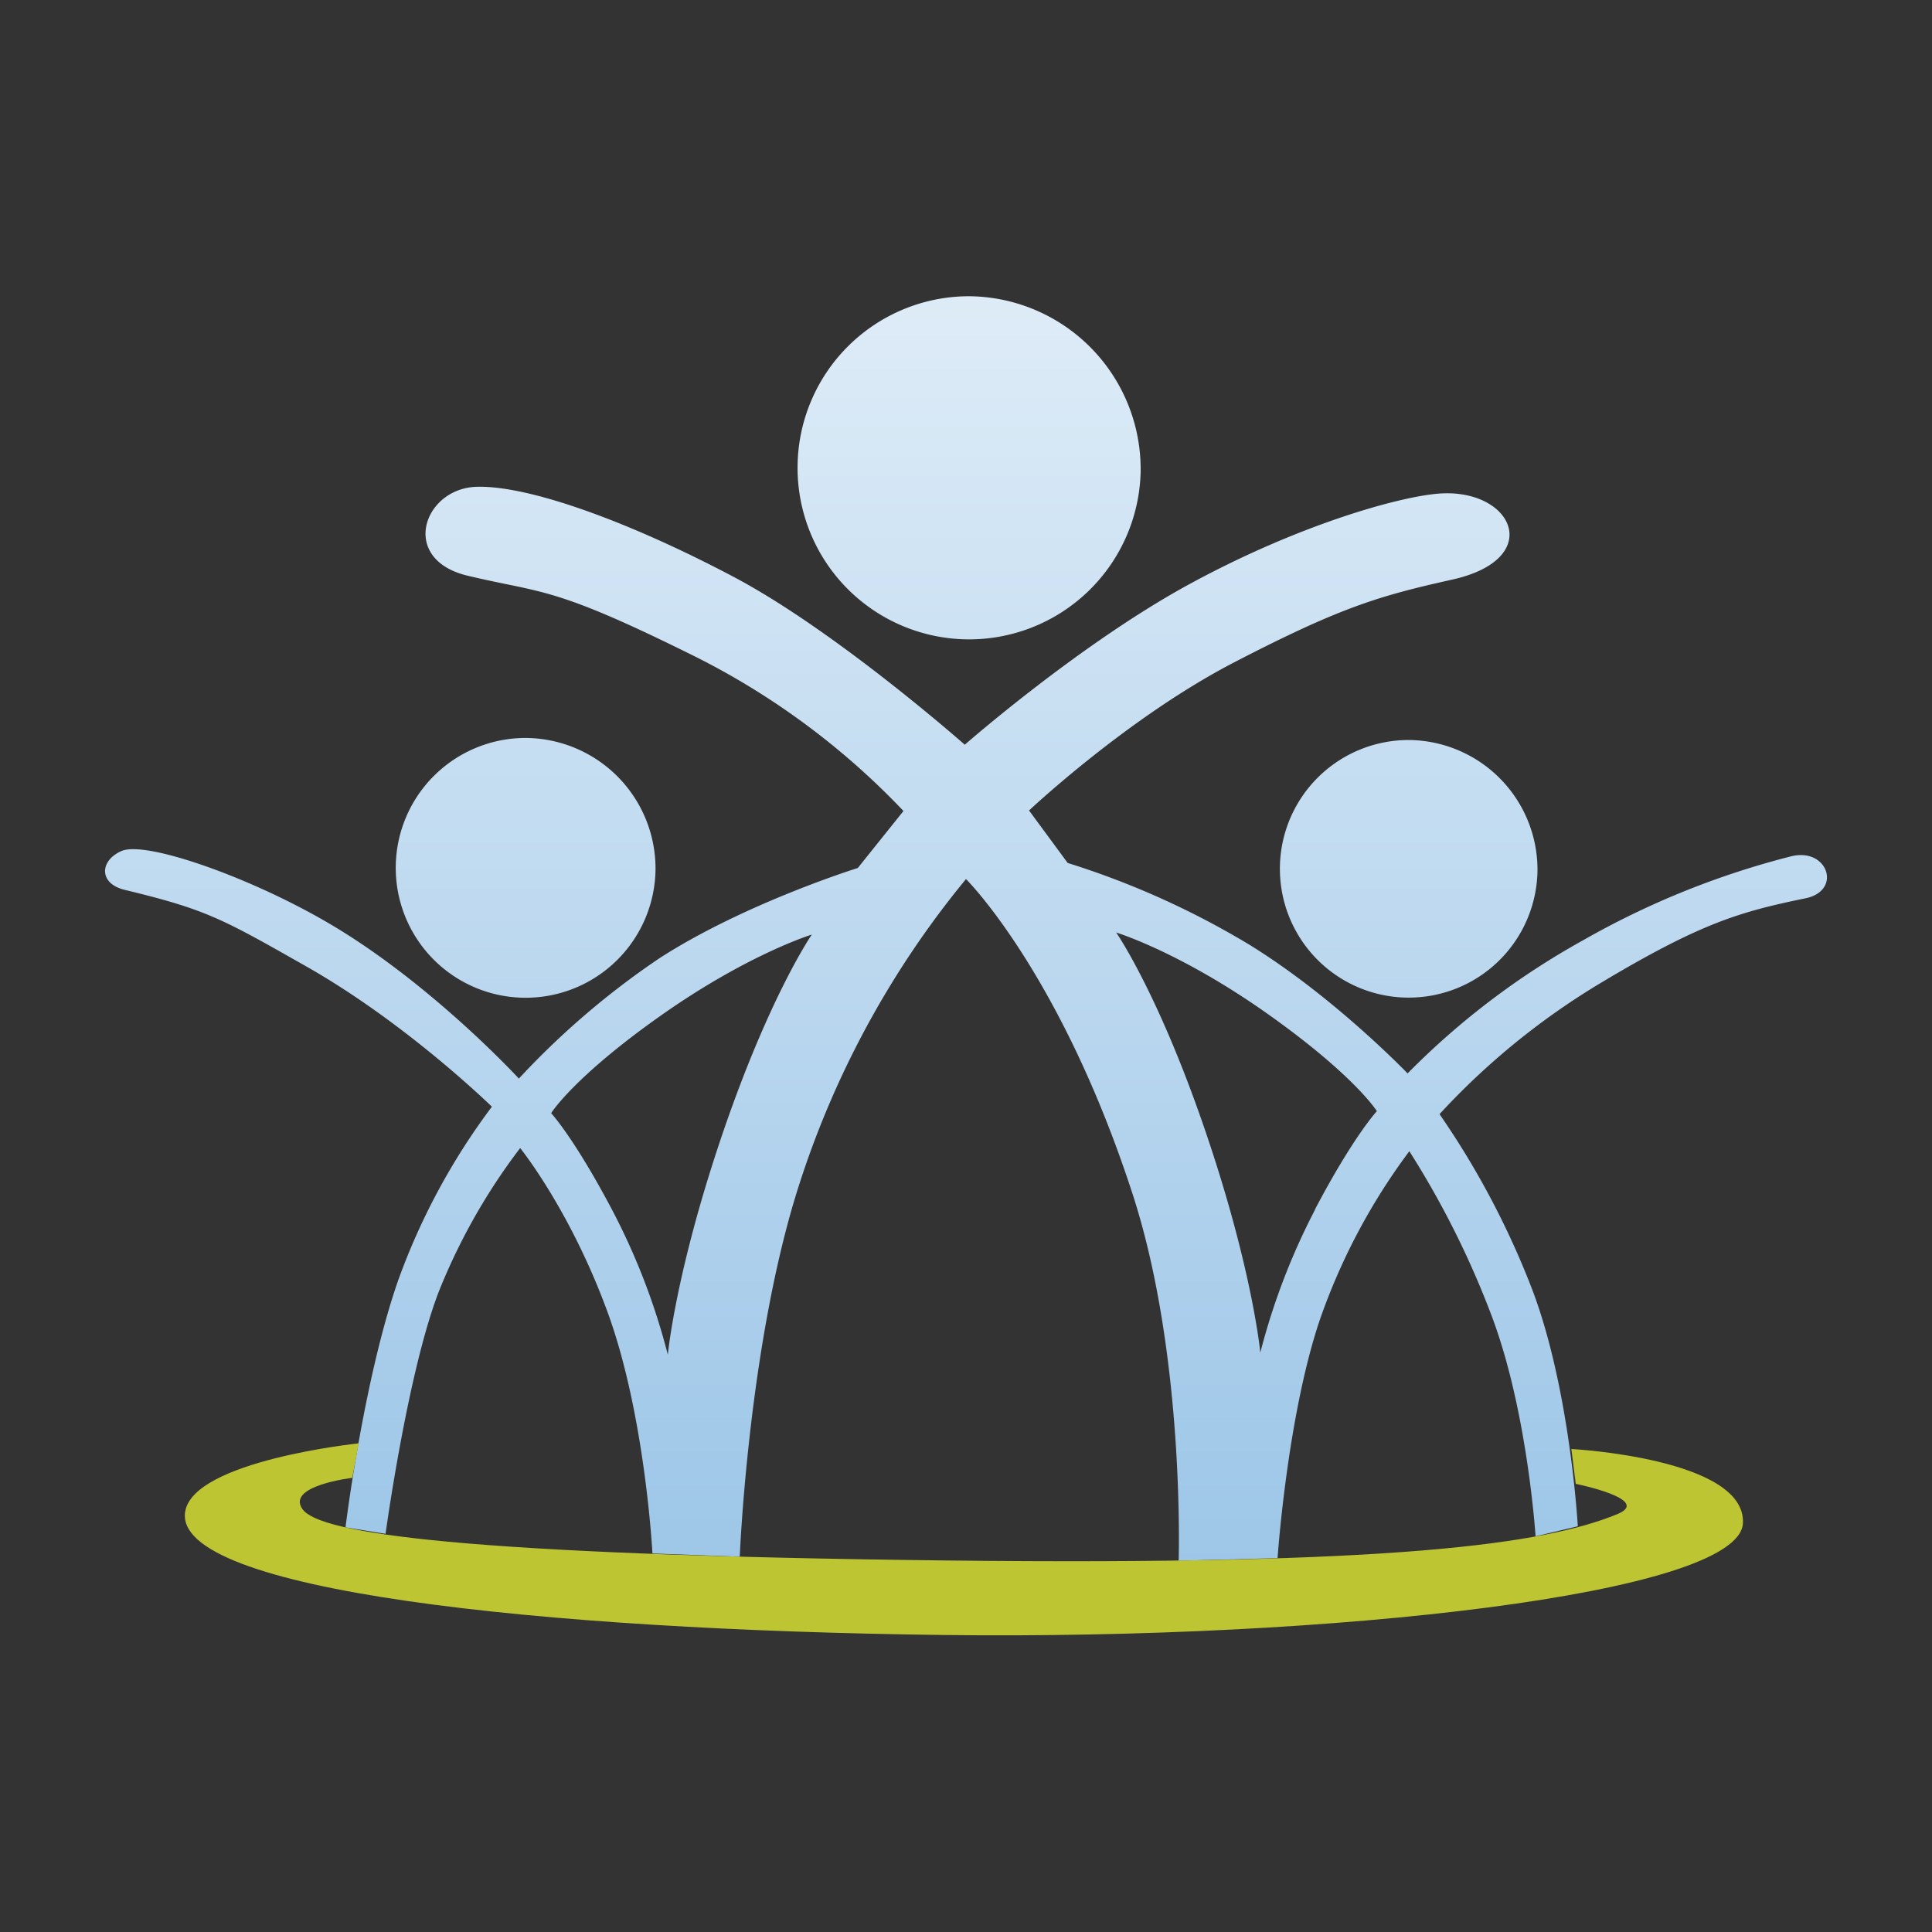 <svg id="Layer_1" data-name="Layer 1" xmlns="http://www.w3.org/2000/svg" xmlns:xlink="http://www.w3.org/1999/xlink" viewBox="0 0 300 300"><rect x="0" y="0" width="300" height="300" fill="#333333" stroke="none"/><defs><style>.cls-1{fill:url(#linear-gradient);}.cls-2{fill:url(#linear-gradient-2);}.cls-3{fill:url(#linear-gradient-3);}.cls-4{fill:url(#linear-gradient-4);}.cls-5{fill:#bec533;}</style><linearGradient id="linear-gradient" x1="150" y1="-55.6" x2="150" y2="380.32" gradientUnits="userSpaceOnUse"><stop offset="0" stop-color="#fff"/><stop offset="1" stop-color="#70acdd"/></linearGradient><linearGradient id="linear-gradient-2" x1="150.49" y1="-55.6" x2="150.49" y2="380.32" xlink:href="#linear-gradient"/><linearGradient id="linear-gradient-3" x1="81.62" y1="-55.6" x2="81.62" y2="380.33" xlink:href="#linear-gradient"/><linearGradient id="linear-gradient-4" x1="218.72" y1="-55.6" x2="218.72" y2="380.33" xlink:href="#linear-gradient"/></defs><path class="cls-1" d="M278,133A129.49,129.49,0,0,0,245.83,146a119.59,119.59,0,0,0-27.26,20.68s-11.36-11.85-24.59-20A129.47,129.47,0,0,0,165.79,134l-6-8.15s15.31-14.43,31.85-23S214.15,92.53,225.5,90c14.47-3.22,9.45-14.18-2-13.36-6.07.44-21.62,4.73-38.69,14s-35,25-35,25-20-17.67-35.92-26.08S82.25,75.35,74,75.59,61.92,86.86,72.63,89.4c11.6,2.76,13.09,1.56,34.2,12a116.47,116.47,0,0,1,33.46,24.53l-7.09,8.85s-17.58,5.48-30.78,14a125.27,125.27,0,0,0-21.85,18.7s-14-15.21-30.18-24.5c-12-6.91-27.82-12.47-31.54-10.83-3.38,1.49-3.52,5,.41,6,12.81,3.09,15.16,4.46,28.29,11.91,15.64,8.87,28.83,21.79,28.83,21.79A103,103,0,0,0,61.76,199c-5.35,15.49-8.11,38.17-8.11,38.17l6.22,1s3.41-25,8.25-37.57a94.62,94.62,0,0,1,12.65-22.33s7.79,9.61,13.61,25.58,6.93,37.37,6.93,37.37l13.56.5s1.26-31.69,8.67-56A143.72,143.72,0,0,1,150,136.5s14.66,14.5,25.85,48.85c8.19,25.15,7.17,57,7.17,57l15.36-.4s1.46-21.63,6.46-36.71a96.68,96.68,0,0,1,14-26.48,139,139,0,0,1,12.77,25.53c5.6,14.81,6.83,34.27,6.83,34.27L245,237s-1.21-21.89-7.36-37.49A129.93,129.93,0,0,0,223.53,173a113.18,113.18,0,0,1,25.13-20.43c15.54-9.3,21.59-11,31.68-13.08C286.13,138.32,283.81,131.46,278,133Zm-165.79,43c-7.33,21.51-8.51,34.36-8.51,34.36a103.54,103.54,0,0,0-8.51-22.22c-6-11.42-9.61-15.29-9.61-15.29s3.44-5.56,17-15.13,23.48-12.6,23.48-12.6S119.53,154.54,112.19,176.05Zm92,11.82a103.75,103.75,0,0,0-8.51,22.22s-1.18-12.84-8.51-34.35-13.87-30.89-13.87-30.89,9.9,3,23.48,12.61,17,15.13,17,15.13S210.15,176.45,204.15,187.87Z"/><path class="cls-2" d="M177.12,73.15A26.64,26.64,0,1,1,150.49,46,26.86,26.86,0,0,1,177.12,73.15Z"/><path class="cls-3" d="M101.79,135a20.17,20.17,0,1,1-20.17-20.41A20.29,20.29,0,0,1,101.79,135Z"/><path class="cls-4" d="M238.74,135.16a20,20,0,1,1-20-20.25A20.14,20.14,0,0,1,238.74,135.16Z"/><path class="cls-5" d="M55.7,224.12l-1,5.36S44.3,230.7,47,234.38s24.33,7.07,100,7.93c69.66.79,92.76-2.55,104.1-7.18,5.61-2.29-6.42-4.72-6.42-4.72L244,225s27.16,1.43,26.64,11.53c-.56,11-63.69,18.11-124.2,17.35C83.75,253.11,26.82,247,28.75,234.75,30,226.8,55.7,224.12,55.7,224.12Z"/></svg>